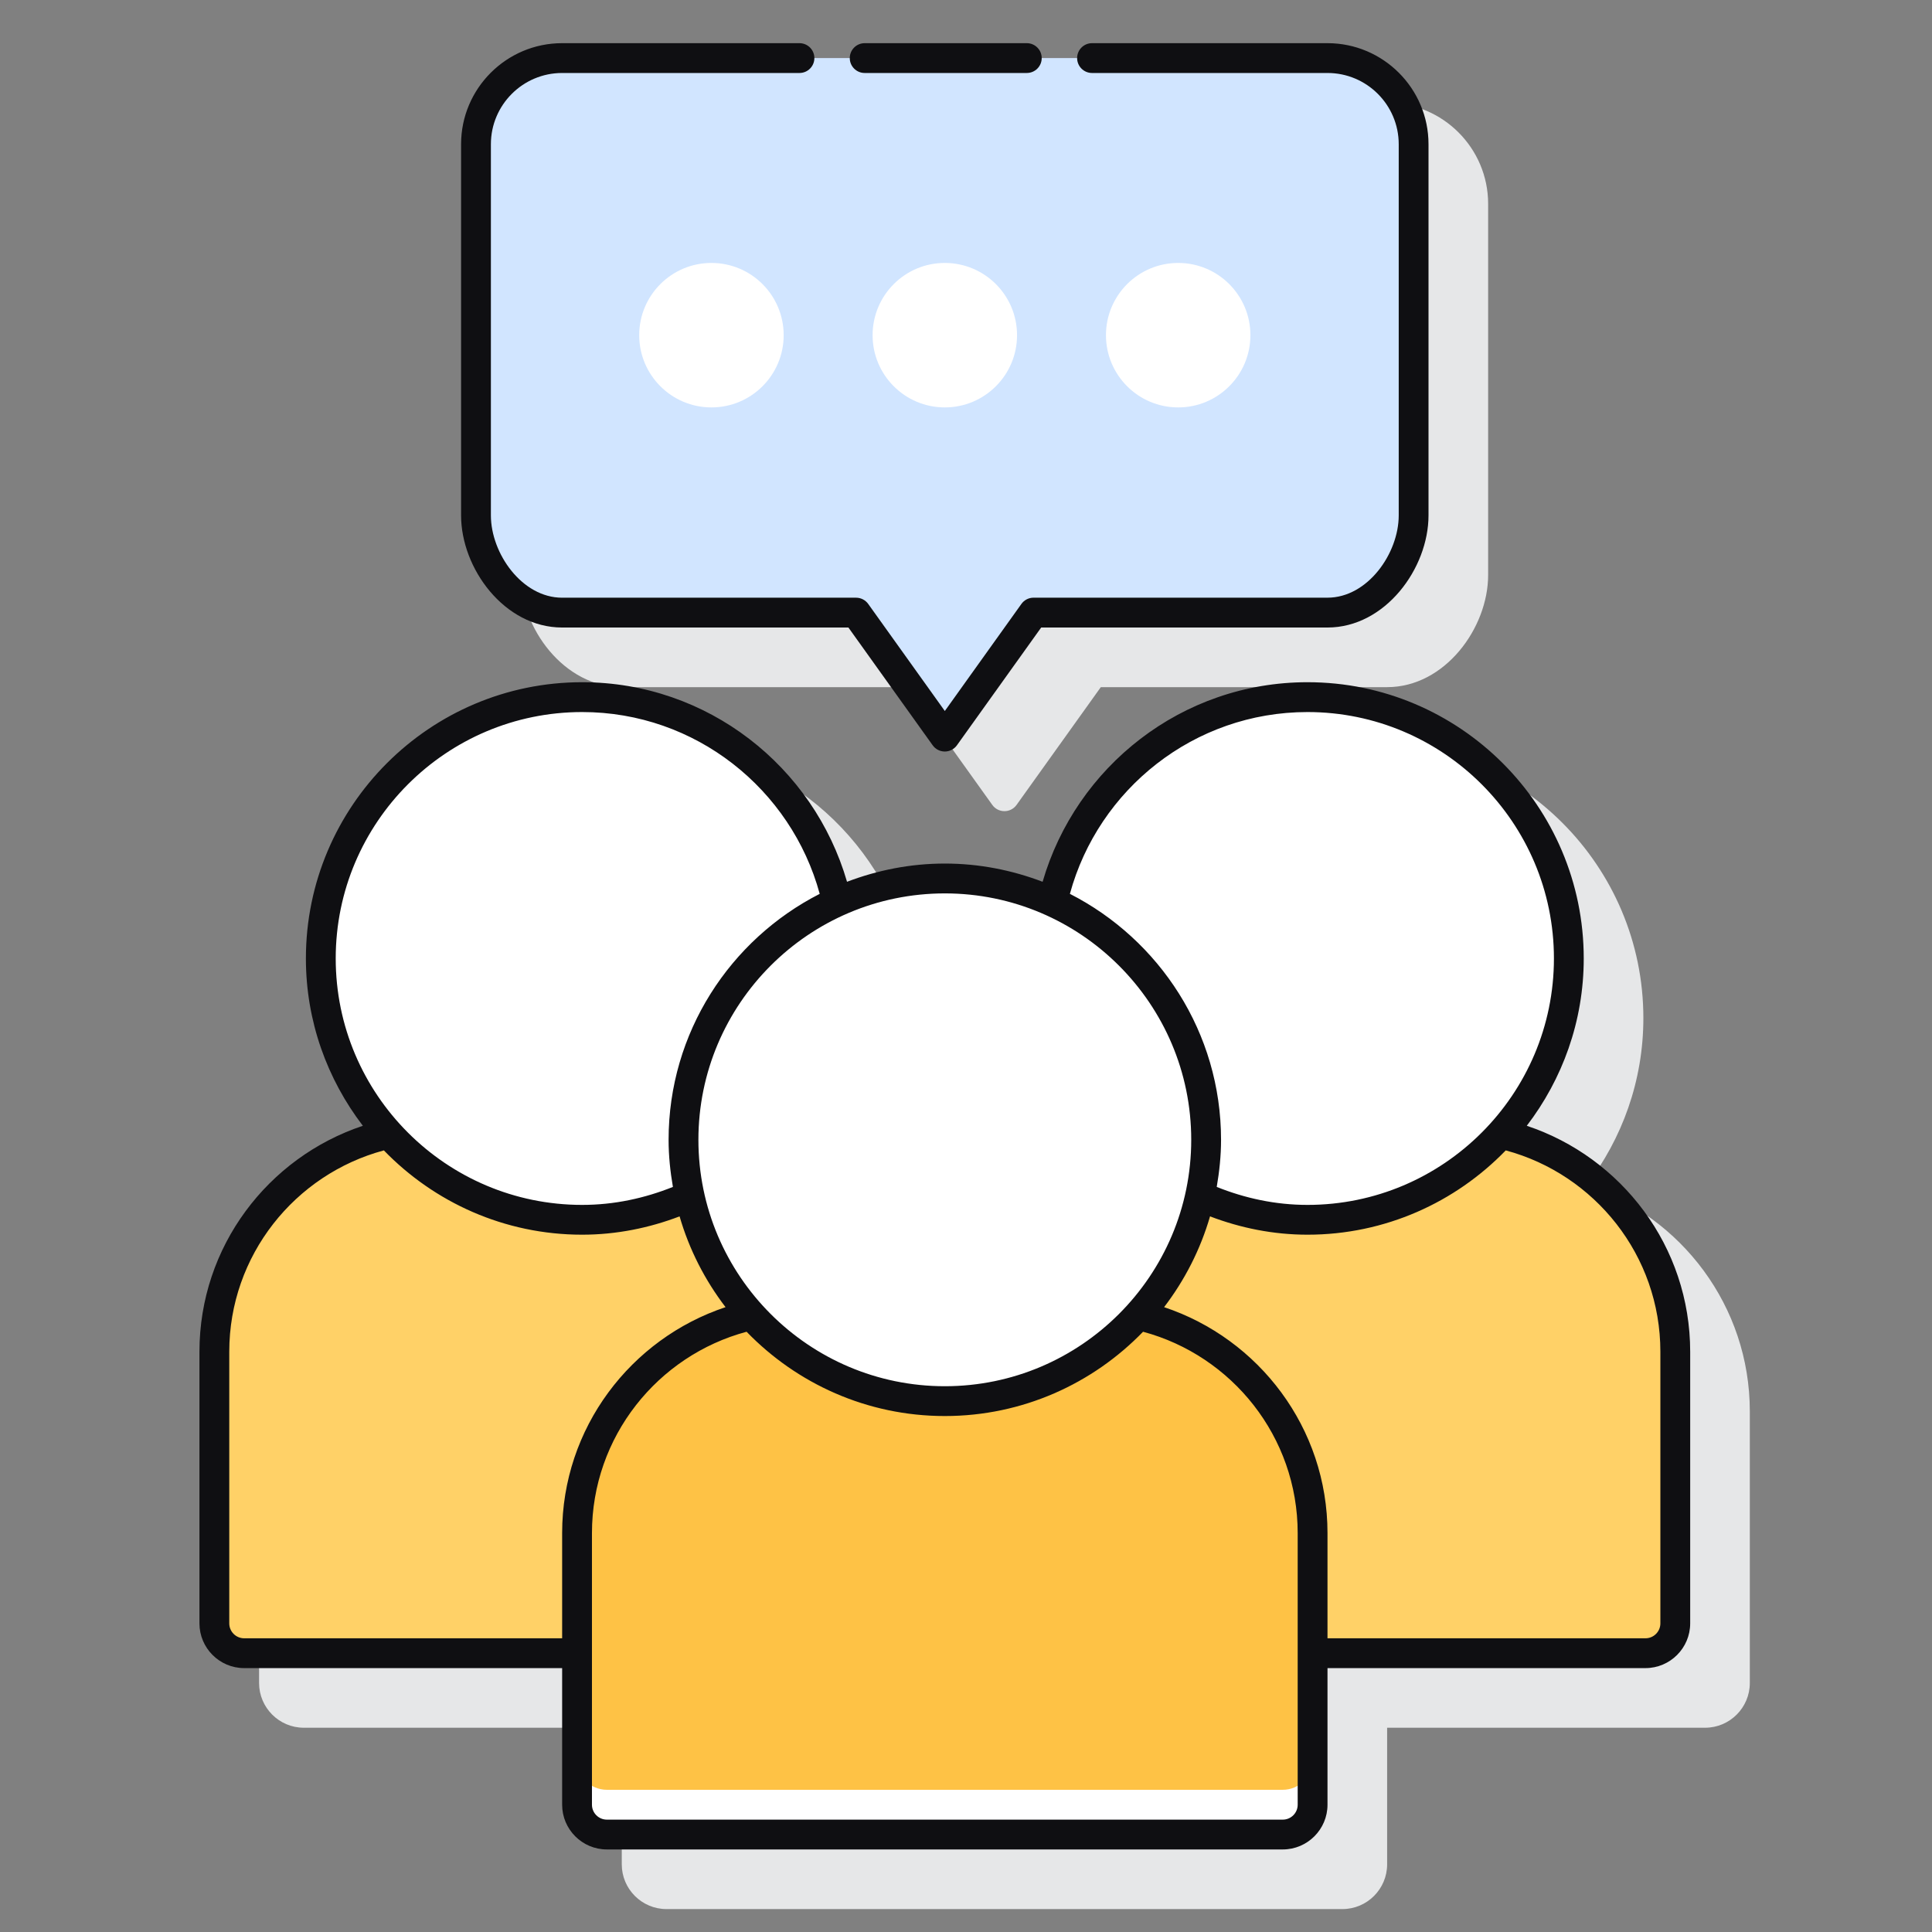 <svg width="81" height="81" viewBox="0 0 81 81" fill="none" xmlns="http://www.w3.org/2000/svg">
<rect x="0" y="0" width="81" height="81" fill="#808080" stroke="none"/>
<g clip-path="url(#clip0)">
<path d="M66.517 49.691C68.005 47.742 68.899 45.319 68.899 42.684C68.899 36.297 63.704 31.102 57.319 31.102C52.05 31.102 47.601 34.642 46.202 39.465C44.927 38.983 43.553 38.706 42.112 38.706C40.671 38.706 39.296 38.982 38.022 39.465C36.624 34.642 32.174 31.102 26.906 31.102C20.52 31.102 15.325 36.297 15.325 42.684C15.325 45.318 16.219 47.742 17.707 49.691C13.736 51.016 10.862 54.762 10.862 59.172V70.561C10.862 71.594 11.703 72.436 12.737 72.436H26.068V78.164C26.068 79.198 26.909 80.039 27.943 80.039H56.281C57.314 80.039 58.156 79.198 58.156 78.164V72.436H71.487C72.521 72.436 73.362 71.594 73.362 70.561V59.172C73.362 54.762 70.488 51.016 66.517 49.691Z" fill="#E6E7E8"/>
<path d="M26.067 28.809H38.07L41.603 33.747C41.72 33.911 41.91 34.008 42.111 34.008C42.312 34.008 42.502 33.911 42.619 33.747L46.152 28.809H58.155C60.58 28.809 62.391 26.327 62.391 24.108V8.546C62.391 6.21 60.491 4.31 58.155 4.31H26.067C23.731 4.31 21.831 6.211 21.831 8.546V24.108C21.831 26.327 23.642 28.809 26.067 28.809Z" fill="#E6E7E8"/>
<path d="M62.927 47.533C60.922 49.743 58.037 51.14 54.818 51.14C53.204 51.14 51.675 50.789 50.298 50.16C49.877 52.047 48.976 53.753 47.721 55.136C51.904 56.078 55.031 59.808 55.031 64.276V69.311H68.987C69.677 69.311 70.237 68.751 70.237 68.061V56.673C70.237 52.206 67.11 48.475 62.927 47.533Z" fill="#FFD167"/>
<path d="M54.818 29.227C49.582 29.227 45.211 32.903 44.127 37.812C47.923 39.533 50.568 43.347 50.568 47.787C50.568 48.602 50.469 49.392 50.299 50.156C51.678 50.782 53.205 51.14 54.818 51.14C60.87 51.14 65.775 46.234 65.775 40.184C65.775 34.133 60.868 29.227 54.818 29.227Z" fill="white"/>
<path d="M24.193 64.276C24.193 59.808 27.321 56.078 31.503 55.136C30.248 53.753 29.347 52.047 28.926 50.16C27.549 50.789 26.019 51.14 24.406 51.14C21.187 51.14 18.302 49.743 16.297 47.533C12.114 48.475 8.987 52.206 8.987 56.673V68.061C8.987 68.751 9.546 69.311 10.237 69.311H24.193V64.276Z" fill="#FFD167"/>
<path d="M28.925 50.156C28.755 49.392 28.655 48.602 28.655 47.787C28.655 43.347 31.301 39.533 35.097 37.812C34.012 32.903 29.642 29.227 24.406 29.227C18.355 29.227 13.45 34.133 13.45 40.184C13.45 46.235 18.355 51.14 24.406 51.14C26.019 51.14 27.546 50.782 28.925 50.156Z" fill="white"/>
<path d="M47.72 55.136C45.716 57.347 42.83 58.743 39.612 58.743C36.393 58.743 33.507 57.346 31.503 55.136C27.32 56.078 24.193 59.808 24.193 64.276V75.664C24.193 76.354 24.752 76.914 25.443 76.914H53.78C54.471 76.914 55.03 76.354 55.03 75.664V64.276C55.03 59.809 51.904 56.078 47.72 55.136Z" fill="#FEC245"/>
<path d="M53.78 75.038H25.443C24.752 75.038 24.193 74.479 24.193 73.788V75.663C24.193 76.354 24.752 76.913 25.443 76.913H53.78C54.471 76.913 55.03 76.354 55.03 75.663V73.788C55.03 74.479 54.471 75.038 53.78 75.038Z" fill="white"/>
<path d="M39.612 58.743C45.663 58.743 50.568 53.838 50.568 47.787C50.568 41.736 45.663 36.831 39.612 36.831C33.561 36.831 28.655 41.736 28.655 47.787C28.655 53.838 33.561 58.743 39.612 58.743Z" fill="white"/>
<path d="M23.567 2.435H55.657C57.651 2.435 59.267 4.052 59.267 6.046V21.608C59.267 23.603 57.65 25.684 55.657 25.684H43.332L39.612 30.884L35.892 25.684H23.567C21.572 25.684 19.956 23.603 19.956 21.609V6.046C19.955 4.051 21.572 2.435 23.567 2.435Z" fill="#D1E5FF"/>
<path d="M64.011 47.199C65.502 45.25 66.399 42.822 66.399 40.184C66.399 33.798 61.204 28.602 54.818 28.602C49.55 28.602 45.111 32.146 43.712 36.969C42.435 36.483 41.057 36.205 39.612 36.205C38.167 36.205 36.789 36.483 35.512 36.969C34.113 32.146 29.674 28.602 24.406 28.602C18.02 28.602 12.825 33.797 12.825 40.184C12.825 42.822 13.722 45.249 15.213 47.199C11.24 48.523 8.362 52.261 8.362 56.672V68.061C8.362 69.094 9.203 69.936 10.237 69.936H23.568V75.664C23.568 76.698 24.409 77.539 25.443 77.539H53.781C54.814 77.539 55.656 76.698 55.656 75.664V69.936H68.987C70.021 69.936 70.862 69.094 70.862 68.061V56.672C70.862 52.261 67.984 48.523 64.011 47.199ZM54.818 29.853C60.514 29.853 65.149 34.487 65.149 40.184C65.149 45.881 60.514 50.516 54.818 50.516C53.47 50.516 52.192 50.236 51.012 49.762C51.123 49.119 51.193 48.462 51.193 47.788C51.193 43.29 48.611 39.392 44.856 37.475C46.051 33.089 50.059 29.853 54.818 29.853ZM49.943 47.787C49.943 53.484 45.309 58.118 39.612 58.118C33.915 58.118 29.281 53.484 29.281 47.787C29.281 42.09 33.915 37.456 39.612 37.456C45.309 37.456 49.943 42.091 49.943 47.787ZM24.406 29.853C29.164 29.853 33.173 33.09 34.367 37.475C30.612 39.392 28.031 43.29 28.031 47.788C28.031 48.462 28.101 49.119 28.212 49.762C27.031 50.236 25.754 50.516 24.406 50.516C18.709 50.516 14.075 45.881 14.075 40.184C14.075 34.487 18.709 29.853 24.406 29.853ZM10.237 68.686C9.892 68.686 9.612 68.405 9.612 68.061V56.672C9.612 52.633 12.367 49.232 16.094 48.231C18.201 50.406 21.146 51.765 24.406 51.765C25.847 51.765 27.219 51.482 28.492 50.997C28.896 52.392 29.557 53.676 30.419 54.803C26.446 56.126 23.568 59.864 23.568 64.276V68.686H10.237ZM54.406 75.664C54.406 76.008 54.126 76.289 53.781 76.289H25.443C25.098 76.289 24.818 76.008 24.818 75.664V64.276C24.818 60.236 27.572 56.835 31.301 55.834C33.407 58.009 36.352 59.368 39.612 59.368C42.872 59.368 45.817 58.009 47.923 55.834C51.651 56.836 54.406 60.236 54.406 64.276V75.664ZM69.612 68.061C69.612 68.405 69.332 68.686 68.987 68.686H55.656V64.276C55.656 59.864 52.777 56.126 48.805 54.803C49.666 53.676 50.327 52.392 50.731 50.997C52.005 51.482 53.377 51.765 54.818 51.765C58.078 51.765 61.022 50.406 63.129 48.231C66.857 49.232 69.612 52.633 69.612 56.672V68.061Z" fill="#0F0F12"/>
<path d="M23.567 26.309H35.57L39.103 31.247C39.22 31.411 39.41 31.508 39.611 31.508C39.812 31.508 40.002 31.411 40.119 31.247L43.652 26.309H55.655C58.08 26.309 59.891 23.827 59.891 21.608V6.046C59.891 3.71 57.991 1.81 55.655 1.81H45.784C45.438 1.81 45.159 2.09 45.159 2.435C45.159 2.78 45.438 3.06 45.784 3.06H55.657C57.303 3.06 58.642 4.399 58.642 6.046V21.608C58.642 23.203 57.338 25.058 55.657 25.058H43.332C43.13 25.058 42.94 25.156 42.824 25.319L39.612 29.809L36.4 25.32C36.282 25.156 36.093 25.059 35.892 25.059H23.567C21.885 25.059 20.581 23.204 20.581 21.608V6.046C20.581 4.399 21.921 3.06 23.567 3.06H33.518C33.864 3.06 34.143 2.78 34.143 2.435C34.143 2.09 33.864 1.81 33.518 1.81H23.567C21.231 1.81 19.331 3.711 19.331 6.046V21.608C19.331 23.827 21.142 26.309 23.567 26.309Z" fill="#0F0F12"/>
<path d="M36.252 3.06H43.049C43.395 3.06 43.674 2.78 43.674 2.435C43.674 2.09 43.395 1.81 43.049 1.81H36.252C35.907 1.81 35.627 2.09 35.627 2.435C35.627 2.78 35.907 3.06 36.252 3.06Z" fill="#0F0F12"/>
<path d="M29.827 17.081C31.5 17.081 32.856 15.725 32.856 14.053C32.856 12.38 31.5 11.024 29.827 11.024C28.155 11.024 26.799 12.38 26.799 14.053C26.799 15.725 28.155 17.081 29.827 17.081Z" fill="white"/>
<path d="M39.612 17.081C41.284 17.081 42.64 15.725 42.64 14.053C42.64 12.38 41.284 11.024 39.612 11.024C37.939 11.024 36.584 12.38 36.584 14.053C36.584 15.725 37.939 17.081 39.612 17.081Z" fill="white"/>
<path d="M49.396 17.081C51.069 17.081 52.424 15.725 52.424 14.053C52.424 12.38 51.069 11.024 49.396 11.024C47.724 11.024 46.368 12.38 46.368 14.053C46.368 15.725 47.724 17.081 49.396 17.081Z" fill="white"/>
</g>
<defs>
<clipPath id="clip0">
<rect width="80" height="80" fill="white" transform="translate(0.862 0.924)"/>
</clipPath>
</defs>
</svg>

